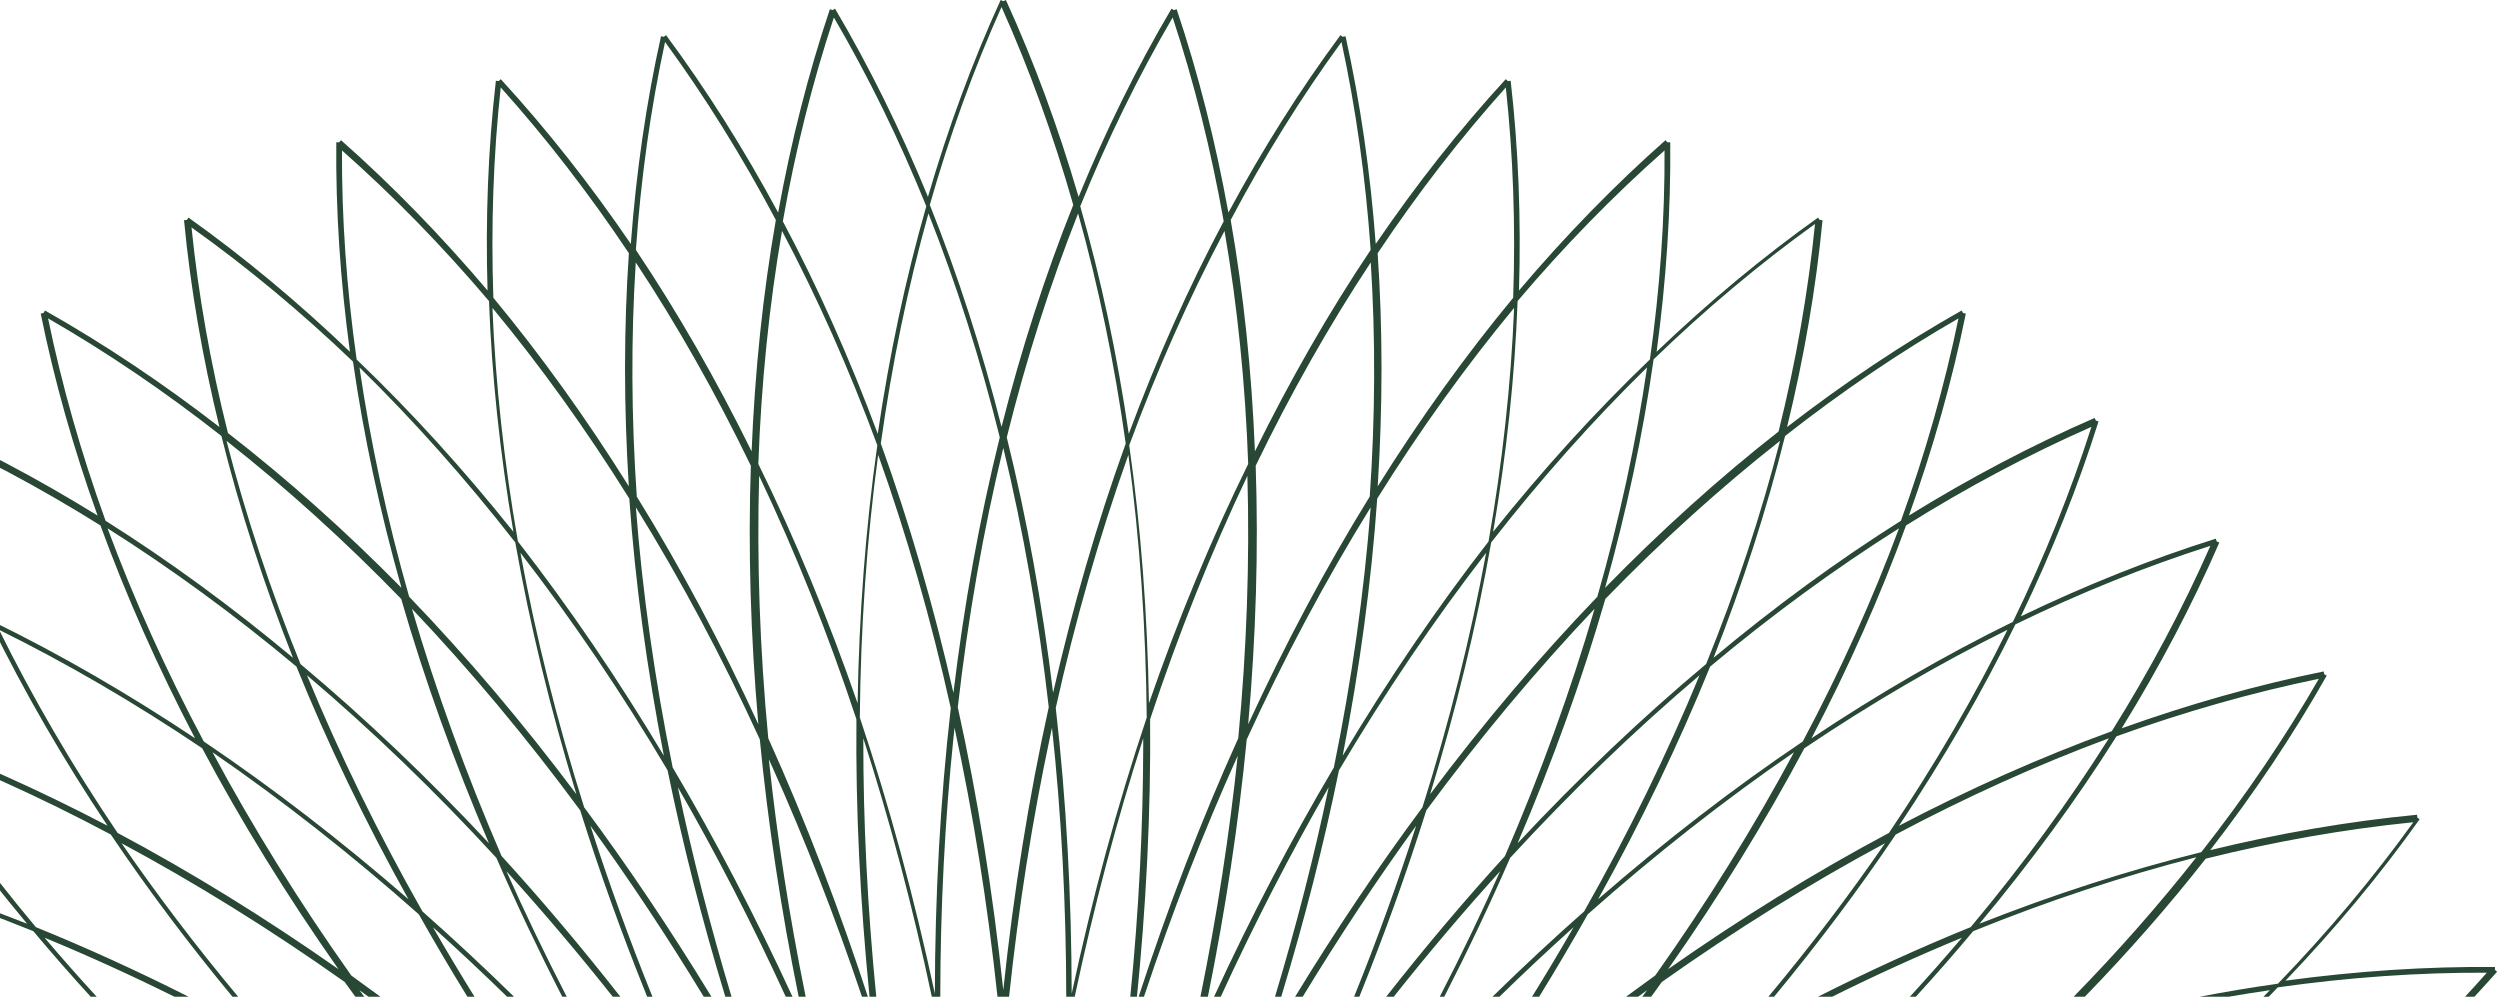 <?xml version="1.0" encoding="UTF-8"?>
<svg width="765px" height="305px" viewBox="0 0 765 305" version="1.1" xmlns="http://www.w3.org/2000/svg" xmlns:xlink="http://www.w3.org/1999/xlink">
    <title>Combined Shape</title>
    <g id="Homepage" stroke="none" stroke-width="1" fill="none" fill-rule="evenodd">
        <g id="Desktop" transform="translate(-313, -1922)" fill="#284734">
            <g id="Relationships" transform="translate(0, 1433)">
                <g id="Group-5" transform="translate(162, 489)">
                    <path d="M458.799,0 C467.428,18.894 474.898,39.158 481.045,60.248 C489.386,39.878 498.937,20.506 509.479,2.653 L509.479,2.653 L510.23,3.097 L511.057,2.819 C517.658,22.468 522.97,43.399 526.888,65.055 C537.294,45.704 548.815,27.439 561.181,10.754 L561.181,10.754 L561.881,11.273 L562.731,11.083 C567.237,31.317 570.333,52.693 571.971,74.645 C584.397,56.422 597.767,39.46 611.757,24.225 L611.757,24.225 L612.398,24.814 L613.263,24.714 C615.631,45.304 616.475,66.887 615.81,88.894 C630.024,72.107 645.093,56.632 660.646,42.896 L660.646,42.896 L661.224,43.55 L662.095,43.541 C662.3,64.235 660.884,85.791 657.917,107.648 C673.782,92.457 690.387,78.641 707.317,66.589 L707.317,66.589 L707.822,67.298 L708.69,67.381 C706.719,88.021 703.061,109.304 697.839,130.677 C715.271,117.201 733.228,105.199 751.258,95.014 L751.258,95.014 L751.694,95.788 L752.541,95.96 C748.417,116.29 742.553,137.069 735.13,157.762 C753.761,146.235 772.87,136.18 791.975,127.889 L791.975,127.889 L792.322,128.688 L793.153,128.949 C786.918,148.78 778.914,168.837 769.38,188.606 C789.152,179.073 809.208,171.069 829.038,164.834 L829.038,164.834 L829.303,165.673 L830.112,166.025 C821.859,185.041 811.804,204.148 800.237,222.859 C821.024,215.413 841.804,209.55 862.041,205.459 L862.041,205.459 L862.214,206.313 L862.973,206.742 C852.758,224.824 840.761,242.776 827.322,260.148 C848.647,254.941 869.929,251.286 890.62,249.31 L890.62,249.31 L890.703,250.178 L891.412,250.684 C879.37,267.599 865.557,284.204 850.362,300.082 C872.211,297.117 893.763,295.703 914.459,295.906 L914.459,295.906 L914.45,296.777 L915.103,297.354 C912.84,299.916 910.529,302.466 908.174,305 L905.309,305.001 C907.567,302.563 909.786,300.112 911.961,297.649 C891.297,297.551 869.794,299.042 848.006,302.13 C847.087,303.089 846.163,304.045 845.232,305.001 L843.608,305.001 C844.268,304.334 844.926,303.666 845.58,302.998 C841.405,303.607 837.207,304.275 832.99,305 L824.077,305 C832.132,303.461 840.129,302.129 848.043,301.011 C863.373,285.148 877.294,268.534 889.478,251.606 C868.697,253.688 847.342,257.427 825.956,262.749 C814.717,277.102 802.311,291.257 788.953,305.001 L785.532,305.001 C799.089,291.13 811.674,276.823 823.096,262.313 C800.567,268.094 777.604,275.69 754.793,284.941 C749.167,291.668 743.308,298.361 737.236,305.001 L735.416,305.001 C740.908,299.018 746.227,292.993 751.362,286.938 C738.185,292.371 724.906,298.406 711.626,305 L707.296,305 C722.916,297.106 738.549,289.975 754.028,283.698 C769.762,264.905 783.972,245.475 796.33,225.91 C774.634,233.965 752.706,243.853 731.105,255.353 C719.879,272.028 707.394,288.66 693.865,305 L692.124,305.001 C705.027,289.536 716.972,273.806 727.807,258.03 C704.979,270.291 682.023,284.548 659.521,300.489 C658.442,301.993 657.355,303.497 656.258,305 L653.545,305 L655.002,302.998 C654.085,303.662 653.168,304.329 652.251,305 L648.57,305 C651.55,302.793 654.531,300.62 657.513,298.483 C673.402,276.07 687.66,253.113 699.97,230.193 C678.708,244.794 657.489,261.449 636.848,279.782 C632.128,288.174 627.167,296.588 621.98,305.001 L619.801,305.001 C624.204,297.906 628.446,290.809 632.518,283.726 C624.908,290.563 617.335,297.662 609.825,305 L607.701,304.999 C616.964,295.926 626.323,287.213 635.735,278.904 C649.297,254.959 661.156,230.666 671.062,206.638 C651.286,223.405 631.795,242.179 613.087,262.535 C606.963,276.602 600.231,290.79 592.945,305 L591.573,305.001 C598.195,292.157 604.361,279.331 610.034,266.595 C598.989,278.77 588.112,291.606 577.486,305 L575.177,305 C587.011,289.906 599.162,275.512 611.513,261.969 C622.466,236.649 631.672,211.215 638.942,186.296 C621.115,205.074 603.799,225.795 587.446,247.98 C581.544,266.777 574.683,285.856 566.958,305.001 L565.352,305 C572.43,287.449 578.776,269.953 584.338,252.677 C572.366,269.193 560.749,286.701 549.634,305 L547.308,305 C559.73,284.626 572.774,265.209 586.26,247.062 C594.555,220.802 601.094,194.622 605.752,169.165 C589.899,189.658 574.754,212.02 560.718,235.73 C556.084,258.427 550.157,281.64 543.055,305.001 L541.149,305 C547.652,283.409 553.145,261.948 557.572,240.899 C545.901,261.141 534.832,282.615 524.553,305 L522.501,305 C533.846,280.394 546.135,256.853 559.161,234.852 C564.669,207.888 568.44,181.134 570.42,155.246 C556.742,177.341 543.987,201.205 532.498,226.275 C530.027,251.849 526.027,278.263 520.611,305 L518.334,305 C523.411,279.997 527.224,255.283 529.734,231.263 C519.225,254.605 509.597,279.329 501.05,305 L499.425,305 C508.44,277.361 518.667,250.786 529.911,225.884 C532.512,198.5 533.437,171.522 532.703,145.61 C521.617,168.927 511.599,193.946 502.935,220.077 C503.193,248.112 501.751,277.413 498.685,307.281 L498.915,305 L496.866,305.001 C499.459,278.875 500.778,253.217 500.825,228.467 L500.826,225.91 C492.696,251.106 485.653,277.64 479.869,305.001 L477.272,305 C477.247,276.795 475.773,249.179 472.911,222.698 L472.911,222.699 L472.371,225.211 C466.923,250.747 462.687,277.51 459.776,305 L456.228,305 C453.211,276.593 448.789,248.976 443.084,222.698 L443.084,222.699 L442.814,225.249 C440.131,250.95 438.751,277.698 438.728,305 L436.132,305.001 C430.322,277.567 423.28,251.034 415.174,225.91 C415.132,251.445 416.452,277.97 419.139,305 L417.084,305 C414.175,275.925 412.812,247.409 413.064,220.098 C404.4,193.964 394.385,168.938 383.297,145.61 C382.563,171.539 383.488,198.523 386.09,225.907 C397.616,251.428 408.094,278.774 417.315,307.281 L416.572,305 L414.76,305 C406.517,280.495 397.301,256.901 387.288,234.602 L386.266,232.334 C388.754,256.003 392.523,280.355 397.535,305 L395.39,305.001 C389.972,278.251 385.972,251.831 383.503,226.258 C372.033,201.209 359.278,177.351 345.58,155.246 C347.554,181.044 351.324,207.796 356.838,234.848 C369.87,256.856 382.16,280.398 393.499,305 L391.439,304.999 C381.167,282.62 370.101,261.147 358.428,240.899 C362.845,261.907 368.338,283.368 374.849,305 L372.948,305.001 C365.837,281.592 359.91,258.379 355.287,235.732 C341.259,212.023 326.114,189.66 310.248,169.165 C314.94,194.683 321.483,220.861 329.755,247.047 C343.232,265.196 356.273,284.618 368.695,304.999 L366.348,305 C355.236,286.699 343.625,269.192 331.662,252.677 C337.222,269.959 343.567,287.455 350.647,305 L349.033,305 C341.307,285.863 334.446,266.784 328.546,247.98 C312.19,225.789 294.877,205.069 277.058,186.296 C284.329,211.182 293.528,236.602 304.468,261.925 C316.82,275.47 328.98,289.878 340.83,304.999 L338.509,305 C327.879,291.597 317.003,278.761 305.966,266.595 C311.635,279.328 317.799,292.154 324.421,305 L323.052,305.001 C315.758,290.777 309.022,276.579 302.897,262.506 C284.246,242.214 264.76,223.449 244.938,206.638 C254.836,230.674 266.7,254.97 280.281,278.918 C289.689,287.228 299.041,295.936 308.295,304.999 L306.169,305 C298.662,297.665 291.092,290.566 283.482,283.726 C287.553,290.809 291.793,297.905 296.195,305 L294.027,305.001 C288.846,296.595 283.891,288.188 279.176,279.802 C258.562,261.504 237.333,244.843 216.03,230.193 C228.306,253.063 242.567,276.027 258.494,298.507 C261.465,300.636 264.436,302.801 267.404,304.999 L263.749,305 C262.832,304.329 261.915,303.662 260.998,302.998 C261.482,303.666 261.967,304.333 262.455,305.001 L259.743,305.001 C258.646,303.497 257.557,301.992 256.478,300.487 C233.978,284.549 211.024,270.292 188.193,258.03 C199.049,273.831 210.995,289.561 223.877,305.001 L222.137,305 C208.635,288.688 196.152,272.06 184.903,255.36 C163.228,243.819 141.298,233.931 119.67,225.91 C131.984,245.425 146.196,264.857 161.979,283.709 C177.496,290.005 193.125,297.132 208.703,305.001 L204.38,304.999 C191.127,298.421 177.846,292.387 164.638,286.938 C169.774,292.994 175.093,299.02 180.583,305 L178.759,305.001 C172.691,298.364 166.834,291.673 161.208,284.944 C138.395,275.691 115.433,268.095 92.904,262.313 C104.324,276.823 116.907,291.131 130.462,305.001 L127.047,305.001 C113.689,291.257 101.283,277.102 90.043,262.749 C68.659,257.427 47.304,253.688 26.522,251.606 C38.716,268.548 52.642,285.16 67.968,301.009 C75.883,302.128 83.881,303.461 91.936,305 L83.002,305 C78.788,304.275 74.593,303.607 70.42,302.998 C71.074,303.666 71.731,304.334 72.391,305.001 L70.778,305.001 C69.849,304.046 68.925,303.089 68.007,302.13 C46.214,299.041 24.716,297.549 4.039,297.649 C6.214,300.112 8.432,302.563 10.691,305.001 L7.826,305.001 C5.47,302.466 3.16,299.916 0.896,297.354 L0.896,297.354 L1.563,296.766 L1.554,295.906 C22.247,295.695 43.8,297.116 65.648,300.082 C50.456,284.218 36.64,267.614 24.588,250.684 L24.588,250.684 L25.299,250.178 L25.382,249.31 C46.072,251.286 67.353,254.941 88.676,260.148 C75.193,242.721 63.197,224.767 53.027,206.742 L53.027,206.742 L53.786,206.314 L53.959,205.459 C74.269,209.565 95.048,215.426 115.761,222.858 C104.182,204.144 94.127,185.038 85.888,166.025 L85.888,166.025 L86.698,165.673 L86.962,164.834 C106.793,171.069 126.847,179.073 146.619,188.606 C137.087,168.839 129.083,148.783 122.846,128.949 L122.846,128.949 L123.677,128.688 L124.024,127.889 C143.036,136.126 162.142,146.182 180.858,157.762 C173.425,137.046 167.563,116.266 163.459,95.959 L163.459,95.959 L164.32,95.785 L164.754,95.014 C182.751,105.168 200.7,117.165 218.148,130.663 C212.938,109.334 209.283,88.056 207.31,67.381 L207.31,67.381 L208.178,67.298 L208.684,66.589 C225.614,78.641 242.218,92.457 258.082,107.648 C255.115,85.784 253.7,64.227 253.906,43.541 L253.906,43.541 L254.776,43.55 L255.354,42.897 C270.908,56.635 285.977,72.11 300.192,88.893 C299.524,66.888 300.368,45.306 302.736,24.714 L302.736,24.714 L303.601,24.814 L304.242,24.225 C318.232,39.459 331.603,56.421 344.03,74.645 C345.667,52.693 348.764,31.317 353.269,11.083 L353.269,11.083 L354.119,11.273 L354.819,10.754 C367.185,27.439 378.707,45.704 389.112,65.055 C393.029,43.399 398.343,22.468 404.943,2.819 L404.943,2.819 L405.77,3.097 L406.521,2.653 C417.073,20.524 426.623,39.891 434.955,60.236 C441.115,39.115 448.585,18.855 457.201,0 L457.201,0 L458.001,0.365 Z M419.717,139.186 C416.25,164.949 414.351,191.96 414.103,219.565 C423.059,246.279 430.762,274.675 437.068,304.069 C437.111,274.057 438.734,244.694 441.94,216.676 C435.953,189.73 428.472,163.693 419.717,139.186 Z M496.284,139.186 C487.51,163.762 480.029,189.788 474.06,216.64 C477.266,244.671 478.888,274.046 478.932,304.069 C485.21,274.76 492.914,246.367 501.897,219.57 C501.65,191.963 499.75,164.951 496.284,139.186 Z M458.006,137.045 C451.895,162.283 447.204,188.96 444.081,216.431 C450.169,243.966 454.833,273.054 458.004,302.998 C461.164,273.056 465.826,243.954 471.919,216.392 C468.799,188.959 464.109,162.296 458.006,137.045 Z M150.719,192.719 C161.018,213.55 173.197,234.444 186.98,254.87 C209.555,266.888 232.268,280.919 254.574,296.574 C238.929,274.29 224.897,251.57 212.865,228.961 C192.395,215.166 171.502,202.992 150.719,192.719 Z M765.281,192.719 C744.471,203.018 723.577,215.194 703.135,228.973 C691.066,251.636 677.035,274.351 661.426,296.574 C683.734,280.916 706.447,266.886 729.019,254.87 C742.803,234.443 754.983,213.548 765.281,192.719 Z M860.57,207.709 C840.282,211.886 819.468,217.792 798.658,225.3 C786.424,244.703 772.315,263.978 756.715,282.655 C779.403,273.697 802.218,266.325 824.59,260.759 C838.143,243.52 850.232,225.681 860.57,207.709 Z M55.43,207.709 C65.723,225.626 77.811,243.462 91.41,260.759 C113.78,266.325 136.596,273.697 159.285,282.655 C143.64,263.924 129.529,244.648 117.343,225.3 C96.605,217.805 75.791,211.9 55.43,207.709 Z M183.91,161.67 C191.964,183.36 201.85,205.285 213.355,226.884 C234.46,241.116 255.505,257.355 275.987,275.161 C262.818,251.545 251.287,227.626 241.714,203.982 C222.908,188.235 203.472,174.022 183.91,161.67 Z M732.09,161.67 C712.503,174.04 693.072,188.254 674.297,203.982 C664.71,227.624 653.175,251.543 640.013,275.161 C660.53,257.318 681.576,241.084 702.648,226.897 C714.186,205.219 724.073,183.29 732.09,161.67 Z M695.687,134.904 C677.435,149.27 659.458,165.521 642.228,183.279 C635.145,207.868 626.11,232.989 615.388,258.03 C634.042,238.059 653.423,219.613 673.074,203.188 C682.313,180.393 689.905,157.438 695.687,134.904 Z M220.313,134.904 C226.097,157.459 233.698,180.422 242.956,203.214 C262.647,219.685 282.018,238.12 300.612,258.03 C289.893,232.972 280.857,207.849 273.768,183.275 C256.589,165.559 238.614,149.309 220.313,134.904 Z M827.379,167.024 C807.532,173.358 787.47,181.428 767.71,191.053 C757.614,211.688 745.63,232.4 732.09,252.677 C753.68,241.375 775.568,231.638 797.212,223.745 C808.881,205.086 819.014,186.014 827.379,167.024 Z M88.621,167.024 C96.971,186.011 107.106,205.082 118.789,223.744 C140.364,231.6 162.252,241.337 183.91,252.677 C170.371,232.4 158.387,211.688 148.29,191.053 C128.53,181.429 108.468,173.359 88.621,167.024 Z M260.998,112.42 C264.339,135.309 269.436,158.894 276.192,182.582 C293.881,200.958 311.076,221.289 327.379,243.041 C319.435,217.105 313.134,191.208 308.676,165.986 C293.581,146.61 277.548,128.613 260.998,112.42 Z M655.002,112.42 C638.505,128.562 622.464,146.564 607.3,165.999 C602.878,191.149 596.586,217.043 588.621,243.041 C604.91,221.305 622.097,200.982 639.783,182.607 C646.547,158.961 651.653,135.367 655.002,112.42 Z M301.683,94.218 C302.627,117.447 305.238,141.468 309.482,165.68 C325.188,185.848 340.189,207.9 354.146,231.263 C348.922,204.5 345.354,178.051 343.569,152.574 C330.524,131.644 316.438,112.035 301.683,94.218 Z M614.317,94.218 C599.506,112.115 585.419,131.721 572.429,152.567 C570.637,178.133 567.07,204.584 561.854,231.263 C575.811,207.908 590.805,185.862 606.49,165.703 C610.75,141.523 613.37,117.494 614.317,94.218 Z M790.976,130.621 C771.9,139.022 752.826,149.155 734.251,160.785 C726.398,182.355 716.663,204.244 705.323,225.91 C725.62,212.369 746.332,200.381 766.951,190.28 C776.571,170.525 784.641,150.466 790.976,130.621 Z M125.024,130.621 C131.361,150.47 139.431,170.532 149.052,190.289 C169.643,200.364 190.356,212.349 210.677,225.91 C199.369,204.319 189.631,182.432 181.74,160.79 C163.077,149.105 144.01,138.971 125.024,130.621 Z M570.452,80.3 C557.738,99.559 545.893,120.464 535.24,142.51 C536.112,168.024 535.327,194.618 532.946,221.627 C544.265,197.026 556.756,173.595 570.142,151.943 C571.835,127.495 571.928,103.415 570.452,80.3 Z M345.544,80.3 C344.072,103.335 344.167,127.419 345.855,151.957 C359.262,173.621 371.753,197.046 383.054,221.627 C380.672,194.627 379.889,168.034 380.759,142.511 C370.106,120.467 358.261,99.562 345.544,80.3 Z M525.703,70.664 C514.87,91.099 505.062,113.14 496.544,136.253 C500.126,161.532 502.14,188.071 502.576,215.203 C511.472,189.501 521.669,164.883 532.946,141.981 C532.079,117.406 529.634,93.436 525.703,70.664 Z M390.298,70.664 C386.368,93.434 383.922,117.403 383.054,141.981 C394.333,164.887 404.53,189.504 413.425,215.203 C413.861,188.071 415.874,161.531 419.456,136.252 C410.939,113.14 401.131,91.099 390.298,70.664 Z M480.896,65.31 C472.338,86.954 464.992,109.987 459.071,133.846 C465.228,158.691 469.98,184.96 473.243,211.991 C479.281,185.537 486.739,159.897 495.473,135.722 C492.055,111.308 487.145,87.644 480.896,65.31 Z M435.101,65.31 C428.849,87.659 423.941,111.321 420.527,135.712 C429.241,159.813 436.698,185.456 442.75,211.991 C446.015,184.932 450.767,158.659 456.929,133.836 C451,109.937 443.651,86.908 435.101,65.31 Z M750.291,97.43 C732.37,107.739 714.529,119.829 697.229,133.42 C691.66,155.798 684.291,178.61 675.345,201.285 C694.001,185.697 713.272,171.589 732.688,159.348 C740.175,138.631 746.086,117.815 750.291,97.43 Z M165.709,97.43 C169.898,117.793 175.805,138.611 183.302,159.354 C202.696,171.575 221.972,185.68 240.655,201.285 C231.695,178.621 224.321,155.807 218.754,133.414 C201.435,119.798 183.599,107.708 165.709,97.43 Z M706.394,68.522 C689.455,80.715 672.845,94.643 656.999,109.97 C653.77,132.807 648.768,156.305 642.154,179.872 C659.292,162.316 677.132,146.228 695.241,132.043 C700.574,110.606 704.315,89.252 706.394,68.522 Z M209.606,69.593 C211.687,90.164 215.425,111.312 220.751,132.503 C238.912,146.591 256.755,162.524 273.846,179.872 C267.236,156.486 262.24,133.216 259.018,110.651 C243.167,95.467 226.551,81.672 209.606,69.593 Z M255.65,46.039 C255.544,66.696 257.043,88.197 260.131,110.001 C276.767,125.925 292.889,143.664 308.107,162.741 C303.995,138.802 301.473,115.066 300.638,92.132 C286.395,75.321 271.268,59.833 255.65,46.039 Z M660.35,46.039 C644.742,59.828 629.622,75.315 615.382,92.126 C614.546,115.102 612.018,138.84 607.893,162.741 C623.174,143.607 639.295,125.866 655.871,109.993 C658.957,88.2 660.455,66.701 660.35,46.039 Z M611.779,26.767 C597.982,42.12 584.792,59.167 572.561,77.491 C574.135,100.488 574.132,124.469 572.581,148.822 C585.47,128.209 599.395,108.808 614.032,91.131 C614.792,69.072 614.027,47.436 611.779,26.767 Z M304.222,26.767 C301.972,47.435 301.207,69.069 301.968,91.122 C316.554,108.722 330.481,128.125 343.42,148.822 C341.874,124.382 341.869,100.399 343.439,77.485 C331.208,59.162 318.018,42.117 304.222,26.767 Z M561.493,12.848 C549.259,29.609 537.859,47.916 527.593,67.32 C531.544,89.907 534.026,113.708 535.008,138.116 C545.756,116.269 557.652,95.542 570.42,76.477 C568.89,54.512 565.881,33.124 561.493,12.848 Z M354.508,12.848 C350.119,33.124 347.111,54.512 345.58,76.476 C358.349,95.543 370.244,116.271 380.991,138.116 C381.974,113.708 384.455,89.906 388.407,67.32 C378.141,47.916 366.74,29.609 354.508,12.848 Z M406.166,5.353 C399.636,25.065 394.378,46.027 390.548,67.717 C401.318,87.965 411.073,109.837 419.595,132.762 C423.132,108.623 428.113,85.206 434.445,63.113 C426.183,42.715 416.669,23.302 406.166,5.353 Z M509.834,5.353 C499.339,23.285 489.828,42.702 481.555,63.126 C487.884,85.196 492.865,108.609 496.404,132.762 C504.925,109.837 514.681,87.965 525.452,67.718 C521.619,46.027 516.362,25.064 509.834,5.353 Z M457.466,2.141 C448.952,21.119 441.565,41.473 435.516,62.698 C444.091,84.088 451.462,106.927 457.471,130.621 C463.469,106.974 470.837,84.14 479.413,62.711 C473.377,41.517 465.991,21.159 457.466,2.141 Z" id="Combined-Shape"></path>
                </g>
            </g>
        </g>
    </g>
</svg>